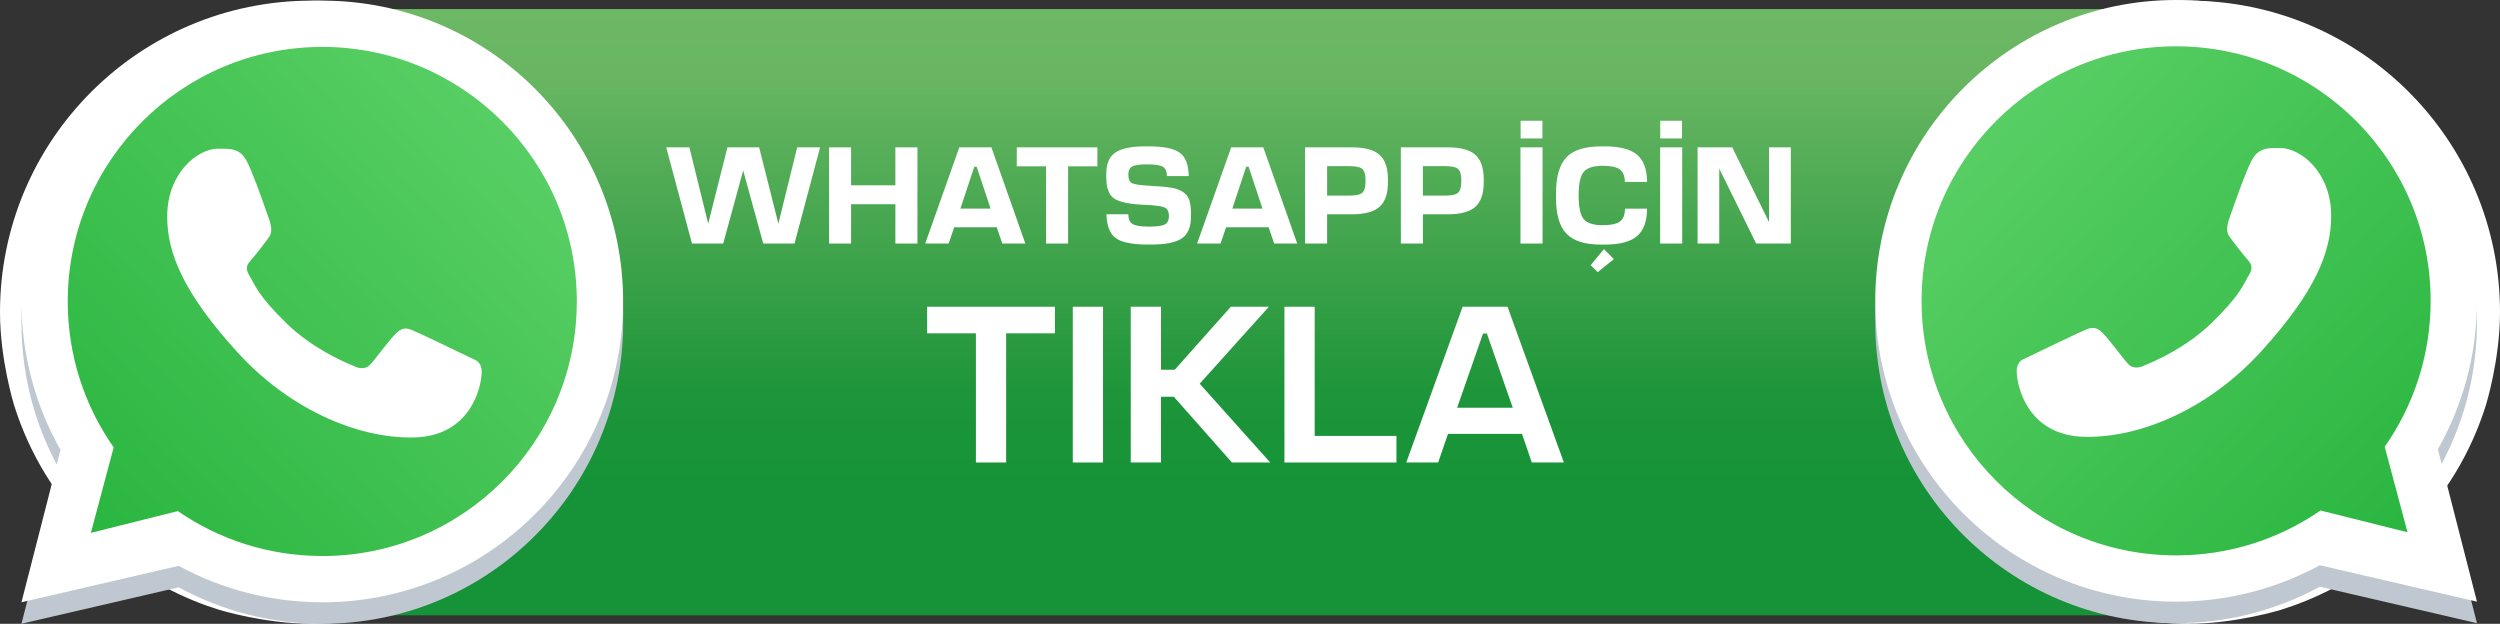<?xml version="1.0" encoding="UTF-8"?><svg id="katman_1" xmlns="http://www.w3.org/2000/svg" xmlns:xlink="http://www.w3.org/1999/xlink" viewBox="0 0 742.23 185.2"><rect x="0" y="0" width="742.23" height="185.2" fill="#333333" stroke="none"/><defs><style>.cls-1{fill:url(#Adsız_degrade_3);}.cls-2,.cls-3{fill:#fff;}.cls-3,.cls-4{fill-rule:evenodd;}.cls-5{fill:url(#Adsız_degrade);}.cls-6{fill:url(#Adsız_degrade_7);}.cls-7{fill:url(#Adsız_degrade_7-2);}.cls-8{fill:url(#Adsız_degrade_2);}.cls-4{fill:#bfc8d0;}</style><linearGradient id="Adsız_degrade" x1="369.67" y1="183.69" x2="369.67" y2="3.69" gradientTransform="translate(0 186.38) scale(1 -1)" gradientUnits="userSpaceOnUse"><stop offset="0" stop-color="#6cb865"/><stop offset=".11" stop-color="#69b662"/><stop offset=".63" stop-color="#1e953a"/><stop offset=".78" stop-color="#169338"/></linearGradient><linearGradient id="Adsız_degrade_2" x1="566.88" y1="93.57" x2="732.58" y2="93.57" gradientTransform="translate(0 186.38) scale(1 -1)" gradientUnits="userSpaceOnUse"><stop offset="0" stop-color="#6cb865"/><stop offset="1" stop-color="#3dab41"/></linearGradient><linearGradient id="Adsız_degrade_3" x1="150.5" y1="149.28" x2="29.36" y2="36.22" gradientTransform="translate(0 186.38) scale(1 -1)" gradientUnits="userSpaceOnUse"><stop offset="0" stop-color="#6cb865"/><stop offset="1" stop-color="#3dab41"/></linearGradient><linearGradient id="Adsız_degrade_7" x1="301.13" y1="157.18" x2="295.38" y2="151.82" gradientTransform="translate(-7368 3958.94) scale(25 -25)" gradientUnits="userSpaceOnUse"><stop offset="0" stop-color="#5bd066"/><stop offset="1" stop-color="#27b43e"/></linearGradient><linearGradient id="Adsız_degrade_7-2" x1="278.84" y1="157.19" x2="273.1" y2="151.83" gradientTransform="translate(7552.72 3958.94) rotate(-180) scale(25)" xlink:href="#Adsız_degrade_7"/></defs><rect class="cls-5" x="44.59" y="2.69" width="650.16" height="180" rx="55.74" ry="55.74"/><path class="cls-2" d="M69.38,52.33c-2.2-4.42-5.57-4.03-8.98-4.03-6.09,0-15.59,7.3-15.59,20.88,0,11.13,4.9,23.31,21.43,41.54,15.95,17.59,36.9,26.69,54.3,26.38s20.98-15.28,20.98-20.34c0-2.24-1.39-3.36-2.35-3.66-5.93-2.85-16.86-8.15-19.35-9.14-2.49-1-3.79.35-4.59,1.08-2.26,2.15-6.73,8.49-8.26,9.91-1.53,1.43-3.81.7-4.76.17-3.5-1.4-12.97-5.62-20.53-12.94-9.34-9.06-9.89-12.17-11.65-14.95-1.41-2.22-.37-3.58.14-4.18,2.01-2.32,4.79-5.91,6.04-7.69,1.25-1.78.26-4.49-.34-6.17-2.55-7.25-4.72-13.32-6.48-16.85h0Z"/><g id="Layer_1"><g id="_320501824"><path class="cls-3" d="M97.14,64.31c13.81,1.87,20.15,8.58,22.01,22.39h0c0,1.49,0,2.99,1.49,2.99s1.49-1.12,1.49-2.24v-.75c.37-13.06-11.19-25-24.63-25.37-1.12,0-3.36-.75-3.36,1.49,0,1.49,1.87,1.12,2.99,1.49h.01Z"/><path class="cls-3" d="M99.76,68.04c-1.49-.37-2.99-.75-3.36.75-.37,2.24,1.49,1.87,2.99,2.24,8.58,1.87,11.57,4.85,13.06,13.43v1.12c0,.75.37,1.87,1.87,1.49.75,0,1.12-.37,1.12-1.12v-1.49c0-8.21-7.09-15.67-15.67-16.42h-.01Z"/><path class="cls-3" d="M100.5,74.38c-.75,0-1.87.37-1.87,1.12-.75,1.49.37,1.87,1.49,1.87,3.36.75,5.22,2.61,5.6,5.97,0,.75.37,1.12.37,1.49.37,0,.75.37,1.49.37l.37-.37c.75-.37.75-1.12.75-1.87,0-4.1-4.48-8.58-8.21-8.58h.01Z"/></g></g><circle class="cls-8" cx="649.73" cy="92.81" r="82.85"/><circle class="cls-1" cx="89.93" cy="93.63" r="82.85"/><path class="cls-3" d="M649.73,185.2c-51.09,0-92.5-41.42-92.5-92.5S598.64.19,649.73.19s92.5,41.42,92.5,92.5c0,14.12-4.16,27.5-4.16,27.5-1.5,4.81-3.92,11.19-7.86,18.12-3.15,5.54-14.21,23.61-36.32,35.67-6.45,3.52-12.35,5.71-16.78,7.09,0,0-13.3,4.12-27.39,4.12h.01ZM649.73,170.97c-42.94,0-78.27-35.33-78.27-78.27s35.33-78.27,78.27-78.27,78.27,35.33,78.27,78.27-35.33,78.27-78.27,78.27Z"/><path class="cls-3" d="M92.5,185.2c51.09,0,92.5-41.42,92.5-92.5S143.59.19,92.5.19,0,41.61,0,92.69c0,14.12,4.16,27.5,4.16,27.5,1.5,4.81,3.92,11.19,7.86,18.12,3.15,5.54,14.21,23.61,36.32,35.67,6.45,3.52,12.34,5.71,16.78,7.08,0,0,13.31,4.12,27.39,4.12v.02ZM92.5,170.97c43.23,0,78.27-35.04,78.27-78.27S135.73,14.42,92.5,14.42,14.23,49.47,14.23,92.69c0,11.93,3.53,23.32,3.53,23.32,1.54,4.93,4.57,12.95,10.6,21.55,3.54,5.05,9.82,12.76,19.74,19.6,8.44,5.82,16.28,8.78,21.14,10.29,0,0,11.35,3.52,23.26,3.52Z"/><path class="cls-2" d="M69.17,52.29c-2.2-4.42-5.57-4.03-8.98-4.03-6.09,0-15.59,7.3-15.59,20.88,0,11.13,4.9,23.31,21.43,41.54,15.95,17.59,36.9,26.69,54.3,26.38,17.4-.31,20.98-15.28,20.98-20.34,0-2.24-1.39-3.36-2.35-3.66-5.93-2.85-16.86-8.15-19.35-9.14-2.49-1-3.79.35-4.59,1.08-2.26,2.15-6.73,8.49-8.26,9.91-1.53,1.43-3.81.7-4.76.17-3.5-1.4-12.97-5.62-20.53-12.94-9.34-9.06-9.89-12.17-11.65-14.95-1.41-2.22-.37-3.58.14-4.18,2.01-2.32,4.79-5.91,6.04-7.69,1.25-1.78.26-4.49-.34-6.17-2.55-7.25-4.72-13.32-6.48-16.85h0Z"/><path class="cls-2" d="M672.85,52.33c2.2-4.42,5.57-4.03,8.98-4.03,6.09,0,15.59,7.3,15.59,20.88,0,11.13-4.9,23.31-21.43,41.54-15.95,17.59-36.9,26.69-54.3,26.38-17.4-.31-20.98-15.28-20.98-20.34,0-2.24,1.39-3.36,2.35-3.66,5.93-2.85,16.86-8.15,19.35-9.14,2.49-1,3.79.35,4.59,1.08,2.26,2.15,6.73,8.49,8.26,9.91,1.53,1.43,3.81.7,4.76.17,3.5-1.4,12.97-5.62,20.53-12.94,9.34-9.06,9.89-12.17,11.65-14.95,1.41-2.22.37-3.58-.14-4.18-2.01-2.32-4.79-5.91-6.04-7.69-1.25-1.78-.26-4.49.34-6.17,2.55-7.25,4.72-13.32,6.48-16.85h0Z"/><path class="cls-2" d="M197.78,43.75h6.89l5.59,22.64,5.71-22.64h9.41l5.71,22.64,5.59-22.64h6.8l-7.6,28.56h-9.28l-5.96-21.71-5.92,21.71h-9.28l-7.64-28.56h-.02Z"/><path class="cls-2" d="M246.13,72.31v-28.56h6.55v11.26h13.15v-11.26h6.55v28.56h-6.55v-11.68h-13.15v11.68h-6.55Z"/><path class="cls-2" d="M274.69,72.31l10.12-28.56h9.53l10.08,28.56h-6.85l-1.64-4.83h-12.64l-1.64,4.83h-6.97.01ZM285.14,61.93h8.95l-4.12-12.43h-.71l-4.12,12.43h0Z"/><path class="cls-2" d="M301.86,43.75h23.94v5.63h-8.69v22.93h-6.55v-22.93h-8.69v-5.63h-.01Z"/><path class="cls-2" d="M331.13,45.3c1.76-1.23,4.73-1.85,8.9-1.85h.97c4.48,0,7.57.64,9.28,1.91s2.59,3.58,2.65,6.91h-6.47c-.03-1.37-.43-2.29-1.22-2.77-.78-.48-2.38-.71-4.79-.71-2.13,0-3.57.22-4.33.65-.76.43-1.13,1.24-1.13,2.42,0,1.4.43,2.27,1.28,2.6.85.34,2.89.59,6.11.76,2.3.11,4.09.28,5.4.5,1.3.22,2.43.64,3.38,1.24.95.6,1.6,1.41,1.93,2.42.34,1.01.5,2.35.5,4.03v.97c0,3.02-.9,5.15-2.69,6.38-1.79,1.23-4.86,1.85-9.2,1.85h-.97c-4.59,0-7.76-.65-9.51-1.95-1.75-1.3-2.65-3.65-2.71-7.04h6.47c.03,1.43.45,2.39,1.28,2.9.83.5,2.48.76,4.98.76,2.27,0,3.8-.22,4.6-.65.8-.43,1.2-1.25,1.2-2.46,0-1.34-.43-2.2-1.28-2.58s-2.79-.64-5.82-.78c-4.48-.17-7.52-.78-9.11-1.83-1.6-1.05-2.39-3.18-2.39-6.41v-.97c0-2.97.9-5.07,2.69-6.3h0Z"/><path class="cls-2" d="M355.41,72.31l10.12-28.56h9.53l10.08,28.56h-6.85l-1.64-4.83h-12.64l-1.64,4.83h-6.97.01ZM365.87,61.93h8.95l-4.12-12.43h-.71l-4.12,12.43h0Z"/><path class="cls-2" d="M387.45,43.75h13.99c3.78,0,6.5.74,8.15,2.23,1.65,1.48,2.48,3.91,2.48,7.27v.92c0,3.33-.83,5.74-2.48,7.22-1.65,1.48-4.37,2.23-8.15,2.23h-7.43v8.69h-6.55v-28.56h-.01ZM394.01,58.07h6.59c1.96,0,3.25-.29,3.88-.86s.95-1.74.95-3.51-.32-2.93-.95-3.51c-.63-.57-1.92-.86-3.88-.86h-6.59s0,8.74,0,8.74Z"/><path class="cls-2" d="M415.89,43.75h13.99c3.78,0,6.5.74,8.15,2.23,1.65,1.48,2.48,3.91,2.48,7.27v.92c0,3.33-.83,5.74-2.48,7.22-1.65,1.48-4.37,2.23-8.15,2.23h-7.43v8.69h-6.55v-28.56h-.01ZM422.44,58.07h6.59c1.96,0,3.25-.29,3.88-.86s.95-1.74.95-3.51-.32-2.93-.95-3.51c-.63-.57-1.92-.86-3.88-.86h-6.59s0,8.74,0,8.74Z"/><path class="cls-2" d="M457.97,72.31h-6.55v-28.56h6.55v28.56ZM451.46,35.85h6.47v5.25h-6.47v-5.25Z"/><path class="cls-2" d="M465.07,46.69c2.07-2.16,5.5-3.23,10.29-3.23h1.09c4.4,0,7.58.82,9.55,2.46s2.98,4.33,3,8.09h-6.59c-.03-1.79-.55-3.04-1.55-3.74s-2.66-1.05-4.96-1.05c-2.83,0-4.74.61-5.73,1.83-1,1.22-1.49,3.55-1.49,6.99s.5,5.78,1.49,6.99c.99,1.22,2.9,1.83,5.73,1.83,2.32,0,3.99-.36,5-1.07s1.53-2,1.55-3.84h6.55c-.03,3.78-1.03,6.5-3,8.17-1.97,1.67-5.16,2.5-9.55,2.5h-1.09c-4.79,0-8.22-1.08-10.29-3.23-2.07-2.16-3.11-5.74-3.11-10.75v-1.18c0-5.01,1.04-8.6,3.11-10.75v-.02ZM476.2,73.95l2.94,2.98-4.79,3.86-2.1-2.06,3.95-4.79h0Z"/><path class="cls-2" d="M499.43,72.31h-6.55v-28.56h6.55v28.56ZM492.91,35.85h6.47v5.25h-6.47v-5.25Z"/><path class="cls-2" d="M504,43.75h10.29l10.92,22.18v-22.18h6.47v28.56h-10.29l-10.96-22.26v22.26h-6.43v-28.56h0Z"/><path class="cls-2" d="M275.26,91.07h37.94v7.89h-14.48v38.35h-8.98v-38.35h-14.48v-7.89h0Z"/><path class="cls-2" d="M327.48,137.31h-8.98v-46.24h8.98v46.24Z"/><path class="cls-2" d="M335.71,137.31v-46.24h8.98v18.7h4.08l16.66-18.7h11.29l-20.54,22.85,20.94,23.39h-11.36l-17.27-19.52h-3.81v19.52h-8.98,0Z"/><path class="cls-2" d="M390.31,129.42h24.28v7.89h-33.25v-46.24h8.98v38.35h-.01Z"/><path class="cls-2" d="M417.51,137.31l16.73-46.24h13.33l16.73,46.24h-9.52l-2.92-8.5h-21.96l-2.92,8.5h-9.47ZM449.13,121.06l-7.68-22.03h-1.16l-7.68,22.03h16.52Z"/><path class="cls-4" d="M95.68,185.2c49.33,0,89.32-39.99,89.32-89.32S145.01,6.57,95.68,6.57,6.37,46.56,6.37,95.88c0,16.02,4.22,31.05,11.6,44.05l-11.6,45.26,46.67-10.82c12.67,6.9,27.2,10.82,42.65,10.82ZM95.68,171.46c41.74,0,75.57-33.84,75.57-75.57S137.42,20.31,95.68,20.31,20.11,54.15,20.11,95.88c0,16.12,5.04,31.05,13.64,43.32l-6.77,25.38,25.83-6.46c12.18,8.41,26.95,13.33,42.87,13.33Z"/><path class="cls-6" d="M172.24,89.5c0,42.28-34.28,76.56-76.56,76.56-16.13,0-31.09-4.99-43.43-13.5l-26.17,6.54,6.86-25.71c-8.71-12.43-13.82-27.56-13.82-43.88C19.13,47.22,53.4,12.95,95.68,12.95s76.56,34.28,76.56,76.56Z"/><path class="cls-3" d="M95.68,178.82c49.33,0,89.32-39.99,89.32-89.32S145.01.19,95.68.19,6.37,40.18,6.37,89.5c0,16.02,4.22,31.05,11.6,44.05l-11.6,45.26,46.67-10.82c12.67,6.9,27.2,10.82,42.65,10.82ZM95.68,165.08c41.74,0,75.57-33.84,75.57-75.57S137.42,13.93,95.68,13.93,20.11,47.77,20.11,89.5c0,16.12,5.04,31.05,13.64,43.32l-6.77,25.38,25.83-6.46c12.18,8.41,26.95,13.33,42.87,13.33Z"/><path class="cls-2" d="M73.36,48.04c-2.12-4.27-5.38-3.89-8.67-3.89-5.88,0-15.05,7.04-15.05,20.16,0,10.75,4.73,22.51,20.69,40.1,15.4,16.98,35.63,25.77,52.43,25.47,16.8-.3,20.25-14.75,20.25-19.63,0-2.16-1.34-3.24-2.27-3.54-5.72-2.75-16.28-7.87-18.68-8.83-2.4-.96-3.66.34-4.44,1.05-2.18,2.08-6.5,8.19-7.97,9.57-1.48,1.38-3.68.68-4.6.16-3.38-1.35-12.53-5.43-19.82-12.5-9.02-8.75-9.55-11.75-11.25-14.43-1.36-2.14-.36-3.46.14-4.03,1.94-2.24,4.63-5.71,5.83-7.43,1.2-1.72.25-4.33-.33-5.96-2.47-7-4.56-12.86-6.25-16.27Z"/><path class="cls-4" d="M646.07,185.01c-49.33,0-89.32-39.99-89.32-89.32S596.74,6.38,646.07,6.38s89.32,39.99,89.32,89.32c0,16.02-4.22,31.05-11.6,44.05l11.6,45.26-46.67-10.82c-12.67,6.9-27.2,10.82-42.65,10.82ZM646.07,171.27c-41.74,0-75.57-33.84-75.57-75.57s33.84-75.57,75.57-75.57,75.57,33.84,75.57,75.57c0,16.12-5.04,31.05-13.64,43.32l6.77,25.38-25.83-6.46c-12.18,8.41-26.95,13.33-42.87,13.33Z"/><path class="cls-7" d="M569.51,89.32c0,42.28,34.28,76.56,76.56,76.56,16.13,0,31.09-4.99,43.43-13.5l26.17,6.54-6.86-25.71c8.71-12.43,13.82-27.56,13.82-43.88,0-42.28-34.28-76.56-76.56-76.56s-76.56,34.28-76.56,76.56Z"/><path class="cls-3" d="M646.07,178.63c-49.33,0-89.32-39.99-89.32-89.32S596.74,0,646.07,0s89.32,39.99,89.32,89.32c0,16.02-4.22,31.05-11.6,44.05l11.6,45.26-46.67-10.82c-12.67,6.9-27.2,10.82-42.65,10.82ZM646.07,164.89c-41.74,0-75.57-33.84-75.57-75.57s33.84-75.57,75.57-75.57,75.57,33.84,75.57,75.57c0,16.12-5.04,31.05-13.64,43.32l6.77,25.38-25.83-6.46c-12.18,8.41-26.95,13.33-42.87,13.33Z"/><path class="cls-2" d="M668.39,47.85c2.12-4.27,5.38-3.89,8.67-3.89,5.88,0,15.05,7.04,15.05,20.16,0,10.75-4.73,22.51-20.69,40.1-15.4,16.98-35.63,25.77-52.43,25.47-16.8-.3-20.25-14.75-20.25-19.63,0-2.16,1.34-3.24,2.27-3.54,5.72-2.75,16.28-7.87,18.68-8.83,2.4-.96,3.66.34,4.44,1.05,2.18,2.08,6.5,8.19,7.97,9.57,1.48,1.38,3.68.68,4.6.16,3.38-1.35,12.53-5.43,19.82-12.5,9.02-8.75,9.55-11.75,11.25-14.43,1.36-2.14.36-3.46-.14-4.03-1.94-2.24-4.63-5.71-5.83-7.43-1.2-1.72-.25-4.33.33-5.96,2.47-7,4.56-12.86,6.25-16.27Z"/></svg>